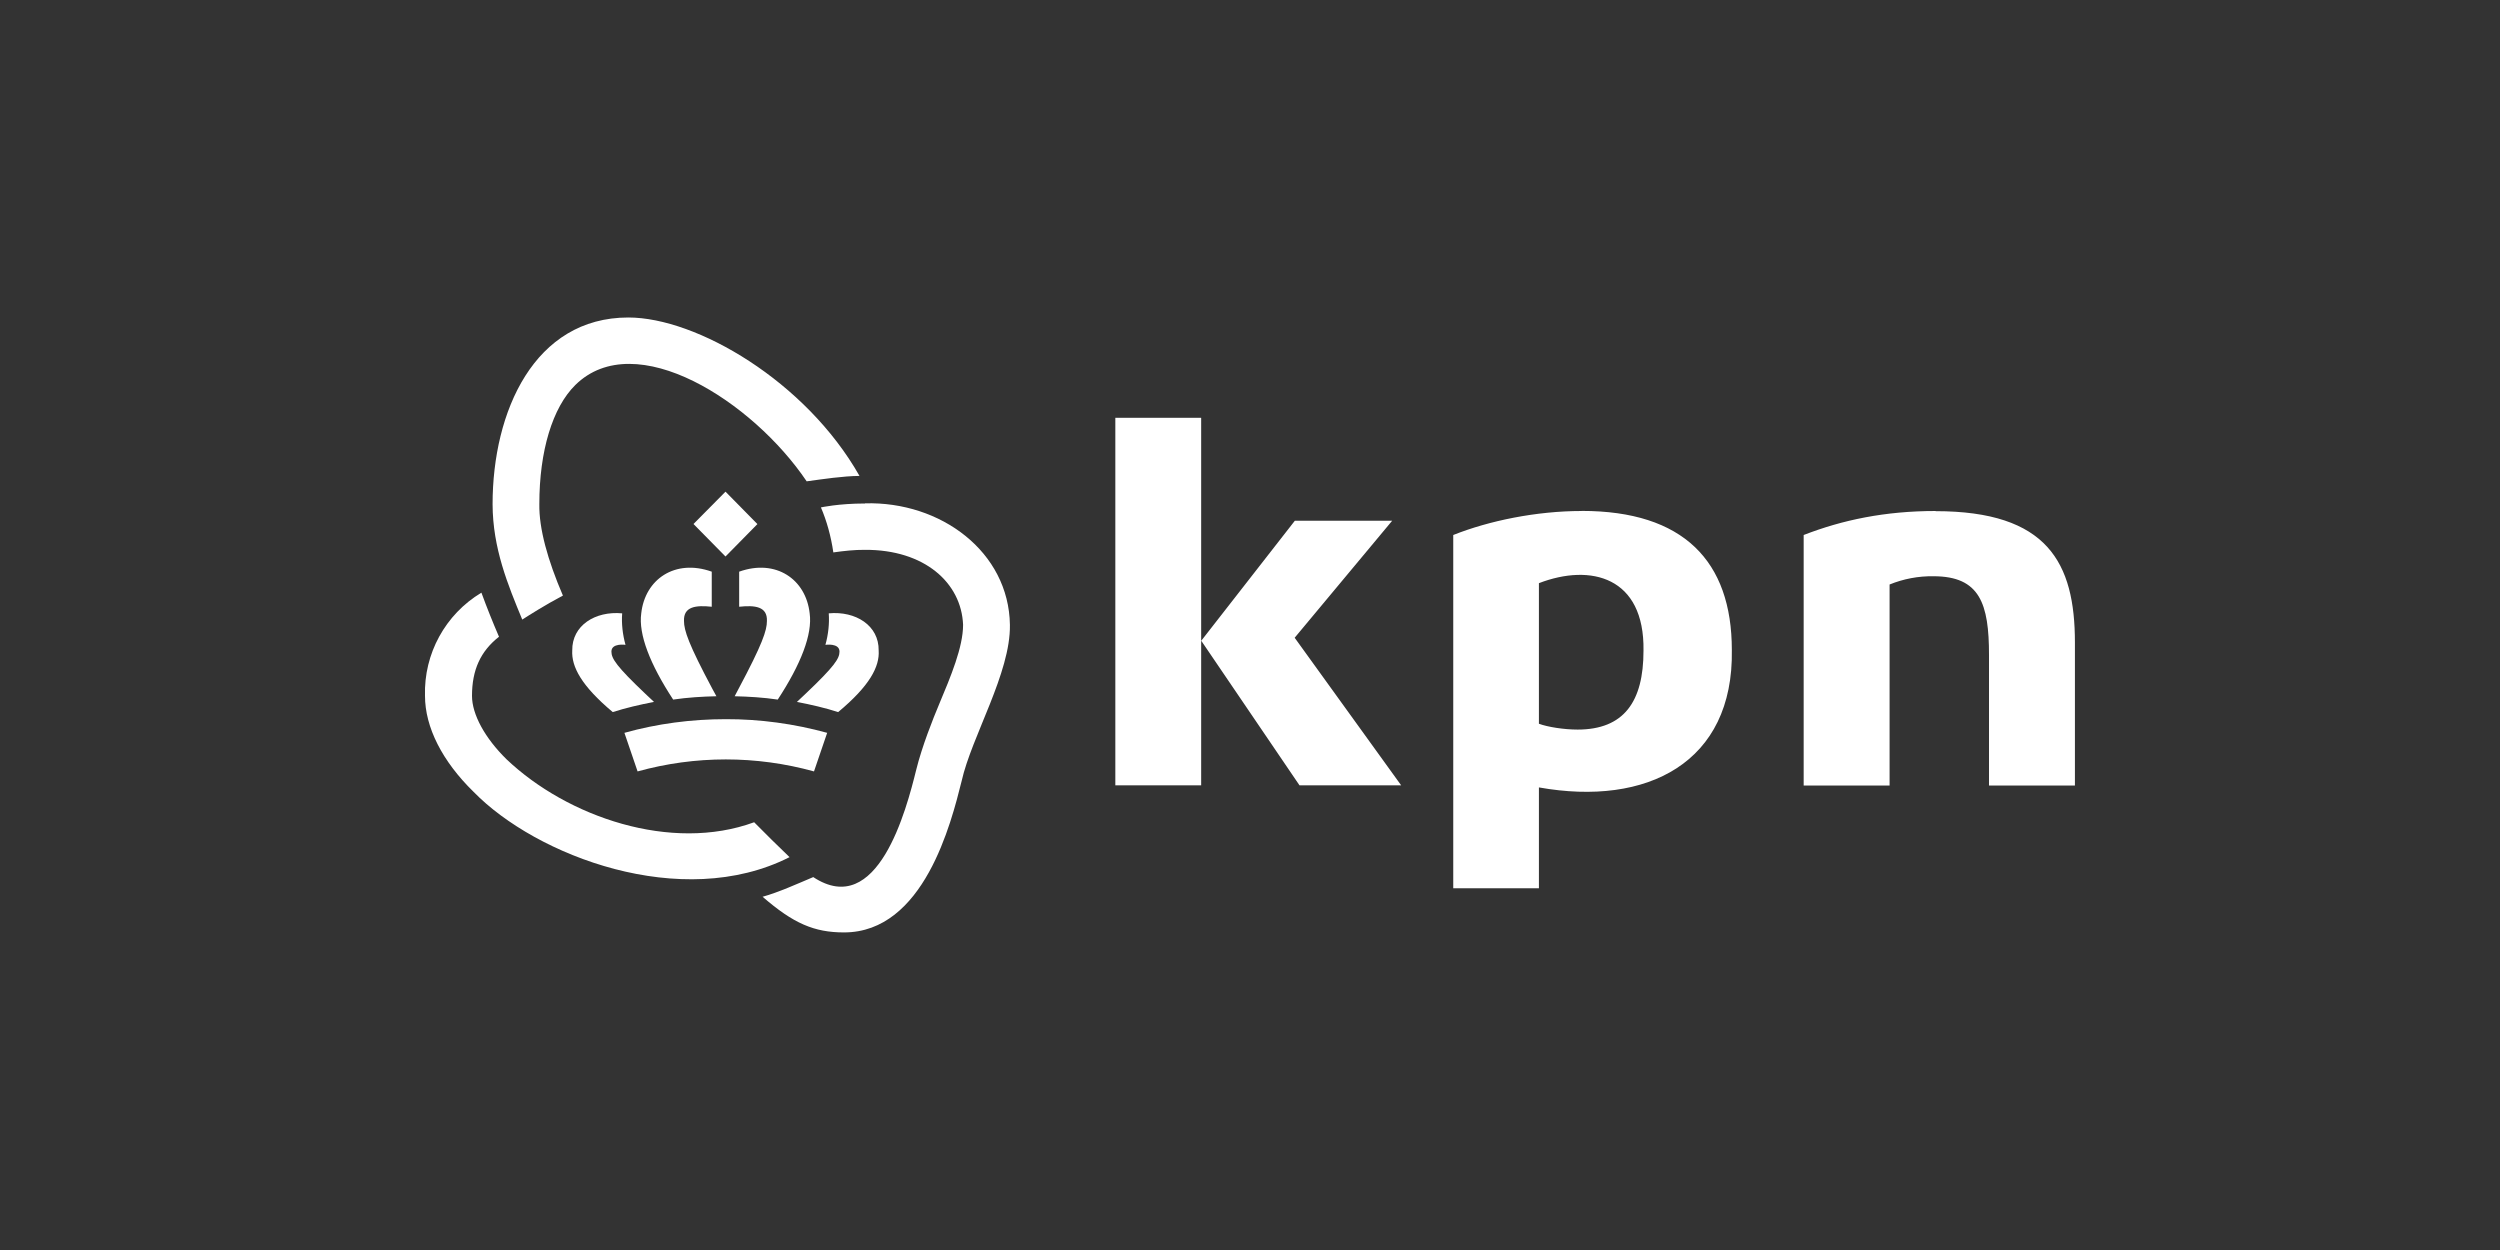 <?xml version="1.0" encoding="UTF-8"?>
<svg xmlns="http://www.w3.org/2000/svg" viewBox="0 0 300 150">
  <rect x="0" y="0" width="300" height="150" fill="#333333" stroke="none"/>
  <defs>
    <style>
      .cls-1 {
        fill: none;
      }

      .cls-1, .cls-2 {
        stroke-width: 0px;
      }

      .cls-2 {
        fill: #fff;
        fill-rule: evenodd;
      }
    </style>
  </defs>
  <g id="kadertje">
    <rect class="cls-1" width="300" height="150"/>
  </g>
  <g id="logos">
    <g>
      <path class="cls-2" d="M62.67,74.35c.85-.54,2.7-1.73,4.88-2.88-1.84-4.28-2.88-8.06-2.83-10.98,0-6.37,1.58-11.59,4.32-14.29,7.2-7.09,21.31,1.98,27.76,11.56,1.98-.27,4.32-.63,6.34-.65-6.44-11.36-19.55-19.01-27.74-19.01-11.27,0-16.29,11.25-16.29,22.41.02,5.31,1.84,9.67,3.56,13.84ZM103.8,60.42c-3.2,0-5.29.47-5.29.47.7,1.62,1.21,3.47,1.49,5.4,1.26-.18,2.56-.32,3.78-.31,7.16-.04,11.59,3.96,11.79,9,0,2.66-1.46,6.16-2.88,9.54-.72,1.71-2.05,5.04-2.75,7.88-1.17,4.73-4.61,17.96-12.35,12.85-1.8.76-4.21,1.85-6.08,2.36,3.69,3.2,6.19,4.28,9.77,4.28,9.59,0,12.87-13.18,14.11-18.14,1.21-5.4,5.89-12.98,5.8-18.77-.13-8.75-8.28-14.83-17.39-14.58v.02Z"/>
      <path class="cls-2" d="M94.75,102.86c-1.44-1.37-2.84-2.77-4.25-4.19-9.95,3.65-22.41-.63-29.7-7.54-2.61-2.56-4.16-5.4-4.16-7.63,0-3.11,1.03-5.36,3.24-7.09-.75-1.74-1.46-3.51-2.11-5.29-4.33,2.6-6.92,7.33-6.77,12.38,0,3.76,2.07,7.85,5.83,11.52,7.49,7.69,24.98,14.38,37.89,7.85h.02ZM232.28,61.32c-6.1,0-11.2,1.08-15.84,2.88v30.06h10.31v-24.12c1.67-.68,3.47-1.02,5.27-.99,5.58,0,6.66,3.31,6.66,9.45v15.66h10.31v-17.15c0-9.59-3.28-15.77-16.72-15.77v-.02ZM133.84,94.24h10.3v-44.1h-10.3v44.1ZM167.08,62.49h-11.7l-11.23,14.4,11.79,17.35h12.2l-12.78-17.71,11.7-14.04h.02ZM189.31,87.55c-1.62,0-3.6-.31-4.64-.7v-16.87c6.21-2.39,12.69-.77,12.55,8.1,0,6.12-2.34,9.47-7.92,9.47h.02ZM189.8,61.32c-5.44,0-11.12,1.17-15.41,2.88v42.39h10.28v-12.1c12.96,2.32,23.38-2.95,23.15-16.49,0-10.71-5.85-16.69-18-16.69h-.02ZM83.23,62.89l3.83,3.89,3.83-3.89-3.83-3.89-3.85,3.89h.02ZM88.16,83.55c1.69.04,3.42.14,5.17.4,2.77-4.23,4.18-7.83,3.83-10.35-.45-4.09-4.05-6.57-8.46-5v4.21c1.89-.2,3.4-.04,3.33,1.71,0,1.13-.54,2.77-3.42,8.17l-.45.86ZM96.64,83.28l-1.01.95c1.67.32,3.4.72,4.95,1.22,3.78-3.15,4.99-5.45,4.86-7.4.04-2.99-2.75-4.75-5.99-4.45.09,1.22-.05,2.52-.4,3.78,0,0,1.69-.25,1.69.81,0,.83-.59,1.76-4.1,5.09v-.02ZM85.96,83.55c-1.71.04-3.42.14-5.18.4-2.77-4.23-4.18-7.83-3.83-10.35.45-4.09,4.05-6.57,8.46-5v4.21c-1.89-.2-3.4-.04-3.33,1.71,0,1.13.54,2.77,3.42,8.17l.47.86Z"/>
      <path class="cls-2" d="M77.47,83.28l1.01.95c-1.67.32-3.4.72-4.95,1.22-3.76-3.15-4.97-5.45-4.86-7.4-.04-2.99,2.75-4.75,5.99-4.45-.09,1.22.05,2.52.4,3.78,0,0-1.69-.25-1.69.81,0,.83.59,1.76,4.1,5.09v-.02ZM87.1,86.3c-4.14,0-8.24.54-12.17,1.64l1.58,4.63c6.92-1.92,14.24-1.92,21.17,0l1.58-4.63c-3.96-1.09-8.06-1.65-12.17-1.64Z"/>
    </g>
  </g>
</svg>